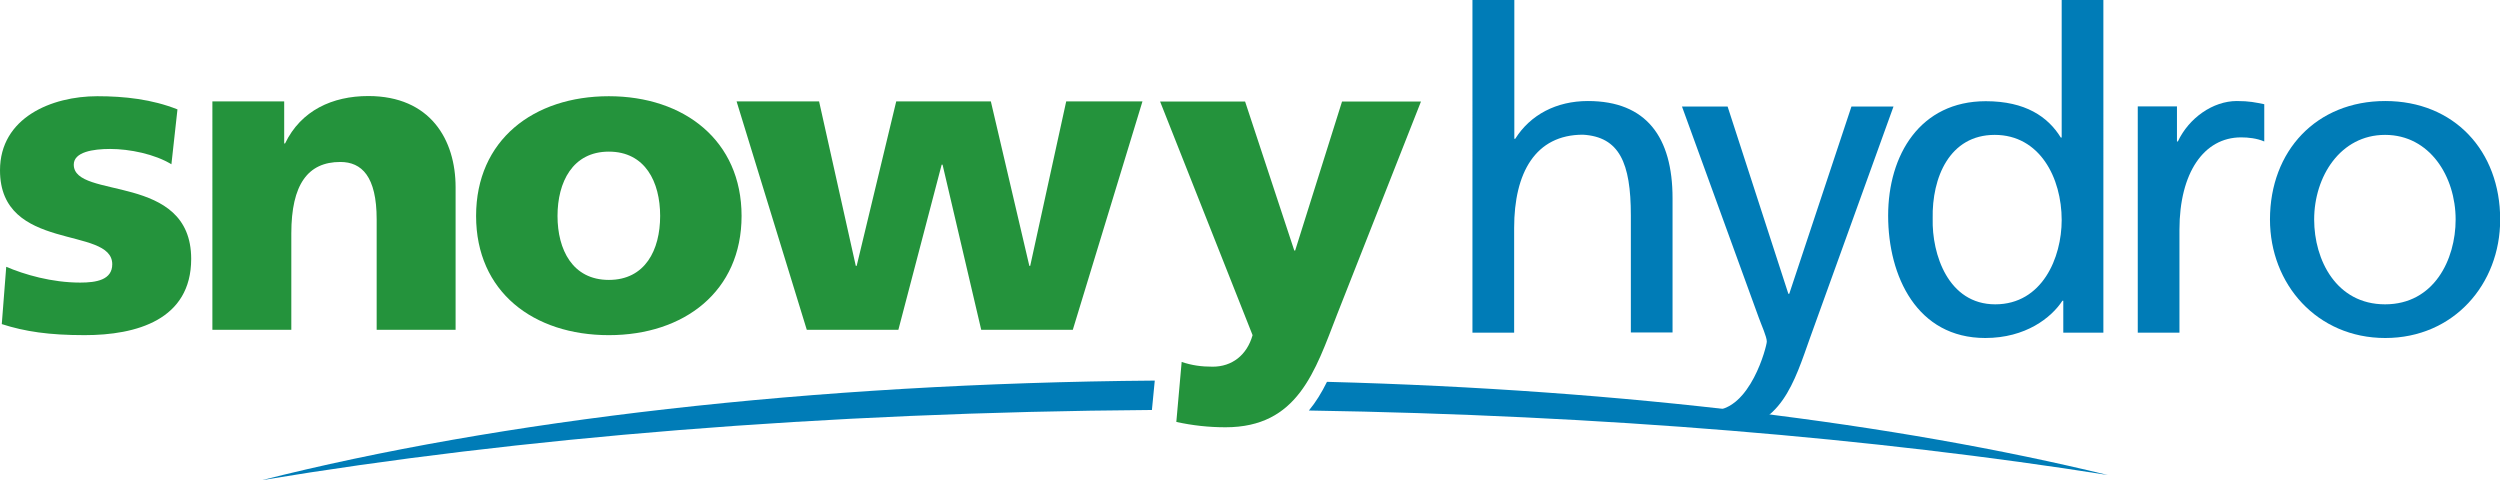 <?xml version="1.0" encoding="UTF-8"?>
<svg id="b" data-name="Layer 2" xmlns="http://www.w3.org/2000/svg" xmlns:xlink="http://www.w3.org/1999/xlink" viewBox="0 0 140.31 26.95">
  <defs>
    <clipPath id="d">
      <rect width="140.31" height="26.95" style="fill: none;"/>
    </clipPath>
  </defs>
  <g id="c" data-name="Layer 1">
    <g style="clip-path: url(#d);">
      <path d="M.34,14.97c1.03.44,2.56.89,4.16.89.91,0,1.8-.15,1.8-1.03C6.3,12.66,0,14.18,0,9.56,0,6.6,2.9,5.4,5.46,5.4c1.52,0,3.07.17,4.5.74l-.34,3.08c-.93-.57-2.34-.86-3.44-.86-.96,0-2.04.17-2.04.88,0,1.99,6.59.42,6.59,5.29,0,3.42-3.07,4.28-5.98,4.28-1.99,0-3.35-.2-4.65-.62l.25-3.22Z" style="fill: #24933c;"/>
      <path d="M11.91,5.69h4.04v2.36h.05c.89-1.85,2.66-2.66,4.67-2.66,3.49,0,4.9,2.46,4.9,5.12v8h-4.43v-6.2c0-2.41-.84-3.22-2.04-3.22-1.82,0-2.75,1.26-2.75,4.01v5.41h-4.43V5.69Z" style="fill: #24933c;"/>
      <path d="M34.17,15.71c-2.04,0-2.88-1.7-2.88-3.59s.84-3.61,2.88-3.61,2.88,1.7,2.88,3.61-.84,3.59-2.88,3.59M34.17,18.81c4.23,0,7.45-2.46,7.45-6.69s-3.22-6.72-7.45-6.72-7.45,2.46-7.45,6.72,3.22,6.69,7.45,6.69" style="fill: #24933c;"/>
      <polygon points="41.34 5.69 45.97 5.69 48.03 14.92 48.08 14.92 50.3 5.69 55.61 5.69 57.77 14.92 57.82 14.92 59.84 5.69 64.12 5.69 60.21 18.51 55.07 18.51 52.9 9.24 52.85 9.24 50.42 18.51 45.28 18.51 41.34 5.69" style="fill: #24933c;"/>
      <path d="M66.31,20.31c.59.2,1.13.27,1.75.27,1.08,0,1.92-.64,2.24-1.77l-5.19-13.11h4.77l2.76,8.36h.05l2.63-8.36h4.43l-4.7,11.93c-1.25,3.22-2.21,6.35-6.27,6.35-.94,0-1.85-.1-2.76-.3l.3-3.37Z" style="fill: #24933c;"/>
      <path d="M64.82,21.36c-19.33.15-36.89,2.24-50.13,5.59,14.33-2.38,31.49-3.81,49.96-3.94l.16-1.65Z" style="fill: #007cb7;"/>
      <path d="M74.47,21.44c-.29.59-.62,1.13-1.01,1.6,16.45.26,31.76,1.55,44.84,3.62-11.88-2.89-27.07-4.79-43.82-5.23" style="fill: #007cb7;"/>
      <path d="M82.65,0h2.34v7.79h.05c.85-1.35,2.31-2.12,4.08-2.12,3.29,0,4.75,2.04,4.75,5.45v7.54h-2.34v-6.57c0-2.96-.65-4.41-2.69-4.53-2.67,0-3.86,2.14-3.86,5.23v5.88h-2.34V0Z" style="fill: #007cb7;"/>
      <path d="M95.21,22.87c.3.1.54.16.94.16,2.09,0,3.01-3.61,3.01-3.86,0-.27-.3-.92-.45-1.34l-4.31-11.85h2.56l3.41,10.51h.05l3.49-10.51h2.36l-4.68,12.97c-.87,2.44-1.64,5.15-4.73,5.15-.75,0-1.3-.26-1.73-.34l.06-.88Z" style="fill: #007cb7;"/>
      <path d="M108.47,12.27c-.05-2.31.95-4.7,3.48-4.7s3.76,2.41,3.76,4.78c0,2.11-1.09,4.73-3.73,4.73s-3.56-2.81-3.51-4.81M115.81,18.67h2.24V0h-2.34v7.72h-.05c-.72-1.17-1.99-2.04-4.21-2.04-3.68,0-5.48,3.01-5.48,6.42s1.62,6.87,5.45,6.87c2.27,0,3.71-1.14,4.33-2.09h.05v1.79Z" style="fill: #007cb7;"/>
      <path d="M119.99,5.97h2.19v1.97h.05c.62-1.32,1.97-2.27,3.31-2.27.7,0,1.05.08,1.54.18v2.09c-.42-.18-.9-.23-1.3-.23-2.09,0-3.46,1.99-3.46,5.18v5.78h-2.34V5.97Z" style="fill: #007cb7;"/>
      <path d="M129.88,12.32c0-2.41,1.47-4.75,3.98-4.75s3.96,2.34,3.96,4.75c0,2.26-1.22,4.76-3.96,4.76s-3.98-2.49-3.98-4.76M127.4,12.32c0,3.63,2.64,6.65,6.47,6.65s6.45-3.01,6.45-6.65c0-3.86-2.59-6.65-6.45-6.65s-6.47,2.79-6.47,6.65" style="fill: #007cb7;"/>
    </g>
  </g>
</svg>